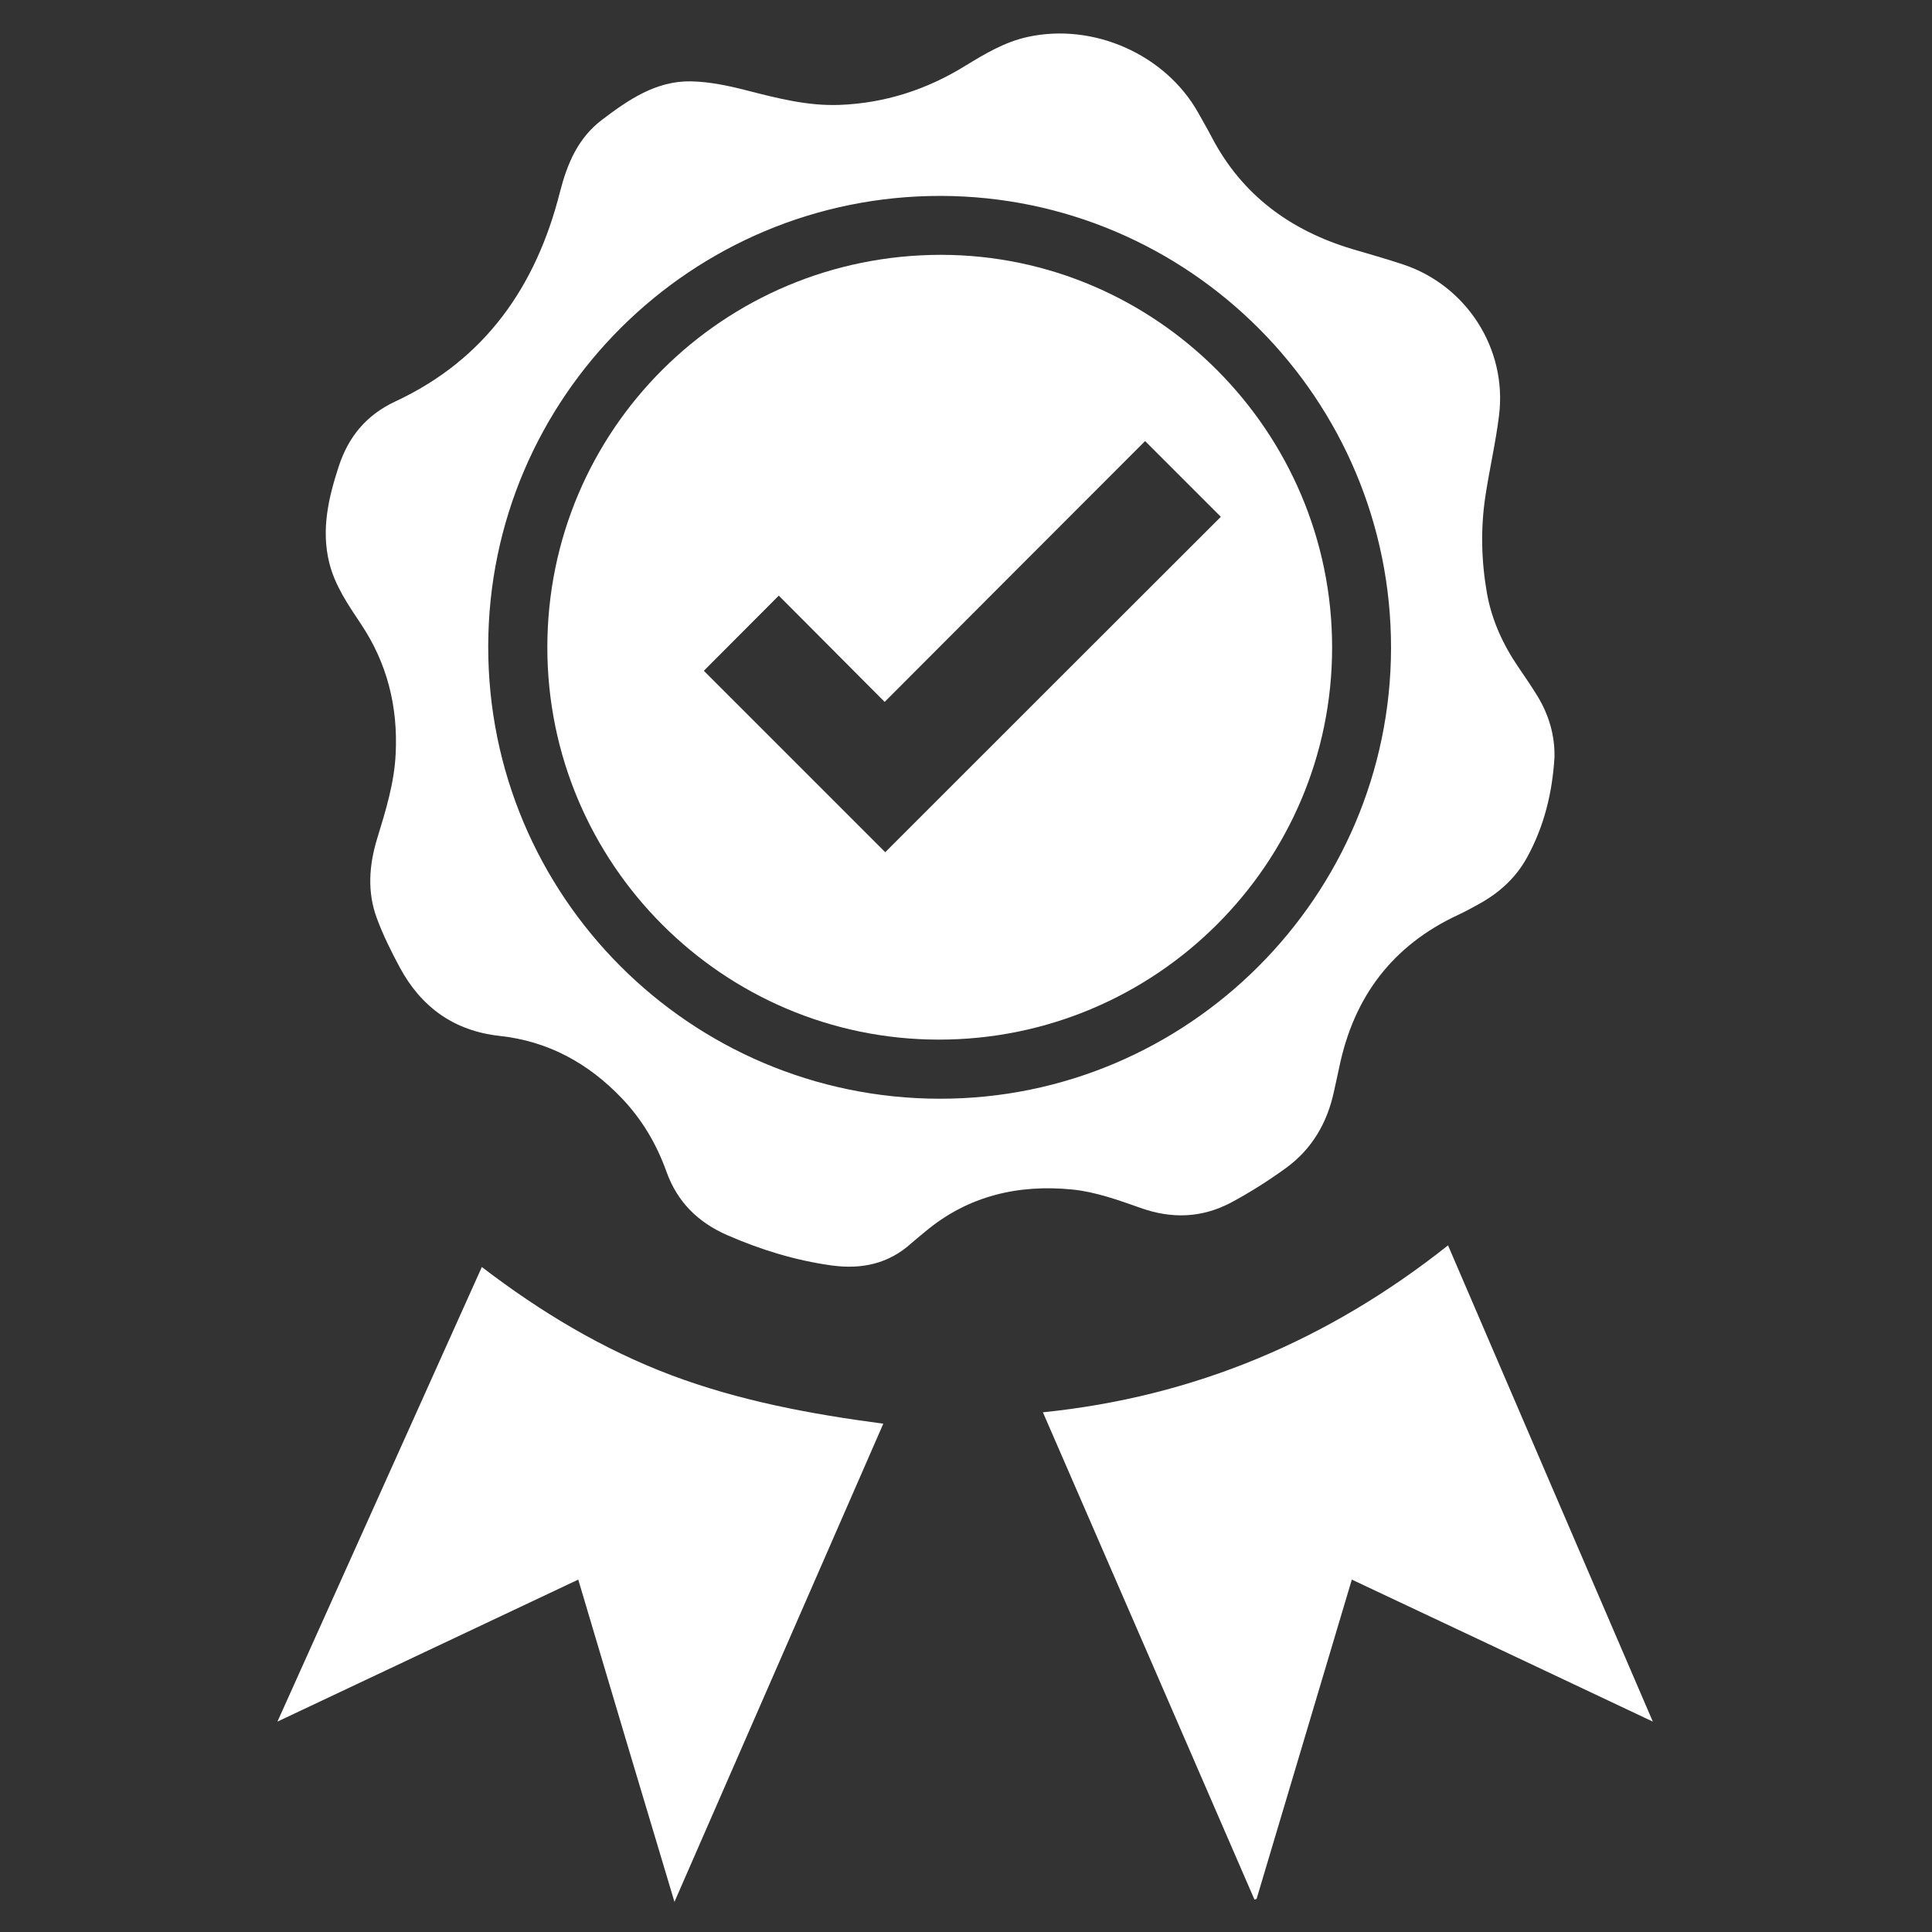 <svg id="Warstwa_1" xmlns="http://www.w3.org/2000/svg" viewBox="0 0 1000 1000"><rect x="0" y="0" width="1000" height="1000" fill="#333333" stroke="none"/><style>.st0{fill:#fff}</style><path class="st0" d="M804.6 391.9c-1.1 18.3-5.3 35.7-14.2 51.9-5.6 10.2-13.8 17.8-23.8 23.5-3.9 2.2-7.9 4.4-12 6.3-33.9 15.8-53.9 42.4-61.4 78.8-.9 4.3-1.9 8.5-2.8 12.8-3.5 16.1-11.4 29.6-24.7 39.3-9.1 6.6-18.7 12.7-28.6 18-15 7.9-30.6 8.5-46.8 2.7-11.4-4-23.2-8.3-35.2-9.5-27.9-2.8-54 3.2-76.1 21.7-2.4 2-4.9 4-7.3 6.1-11.8 10.7-25.8 13.6-41.2 11.5-18.8-2.6-36.7-8.1-54.1-15.7-15.1-6.6-25.9-17.2-31.5-33-5.1-14.2-12.6-26.9-23.1-37.9-17.3-18.1-38.1-29.5-63.1-32.2-23.7-2.6-40.7-14.9-51.8-35.5-4.4-8.2-8.6-16.6-11.8-25.3-5.1-13.6-4.1-27.5.1-41.3 4.4-14.4 8.9-28.8 9.6-44 1.2-24.4-4.4-46.9-18.1-67.3-6.6-9.9-13.4-19.8-16.3-31.6-4.2-17.1-.4-33.5 4.9-49.7 5-15.4 14.3-26.7 29.3-33.7 46.6-21.7 72.9-59.7 85.2-108.3 3.8-14.8 9.3-28 21.8-37.5 13.7-10.4 28-20.2 46-19.9 9.8.2 19.7 2.3 29.3 4.8 15.7 4 31.2 8 47.6 7.4 23.4-.9 44.9-7.8 64.9-20.1 10.3-6.3 20.6-12.5 32.6-15.1 33.9-7.4 71.1 9 88.1 39.1 2.4 4.3 4.9 8.6 7.2 13 15.7 29.9 40.7 48.1 72.6 57.7 8.8 2.6 17.7 5.1 26.4 8 32.8 10.9 53.9 43.7 49.6 78.1-1.7 13.9-4.9 27.6-7 41.4-2.6 16.8-2.2 33.7.7 50.4 2.5 14.2 8.4 27 16.5 38.8 3.3 4.8 6.6 9.7 9.7 14.7 5.9 9.8 9 20.2 8.8 31.6zM486.3 568.7c128.5.2 233.5-104.8 233.7-233.3.1-128.8-104.4-233.7-233-234-129.1-.2-234.1 104.2-234.3 233.1-.2 129.1 104.4 234 233.6 234.2zM749.5 644.6c35.5 82.5 70.4 163.9 106 246.5-52.5-24.8-103.9-49.1-155.8-73.5-16.5 55.4-32.9 110.3-49.3 165.3-.4.1-.7.2-1.1.3C613 899.4 576.6 815.7 539.8 731c78.6-8 147.9-37.4 209.7-86.4zM299.3 817.6c-51.9 24.5-103.1 48.7-155.7 73.5 35.5-79 70.5-156.7 105.8-235.3 30.3 23.2 62.4 42.5 97.8 55.9 35.3 13.3 72.1 20.2 110 25.2-36 82.5-71.8 164.4-108.1 247.5-16.9-56.2-33.3-111.2-49.8-166.8z"/><path class="st0" d="M486 538.1c-111.8 0-202.8-91.2-202.7-203.2.1-112.4 91.1-203 203.8-203 111.3.1 202.4 91.5 202.4 203.2 0 112-91.3 203-203.5 203zm-28.1-174.8c-18.5-18.6-36.9-37-54.8-55-13.2 13.2-26.1 26.2-38.8 38.9l93.9 93.9c57.8-57.8 116-116 173.7-173.6l-39.2-39.2c-44.5 44.5-89.3 89.4-134.8 135z"/></svg>